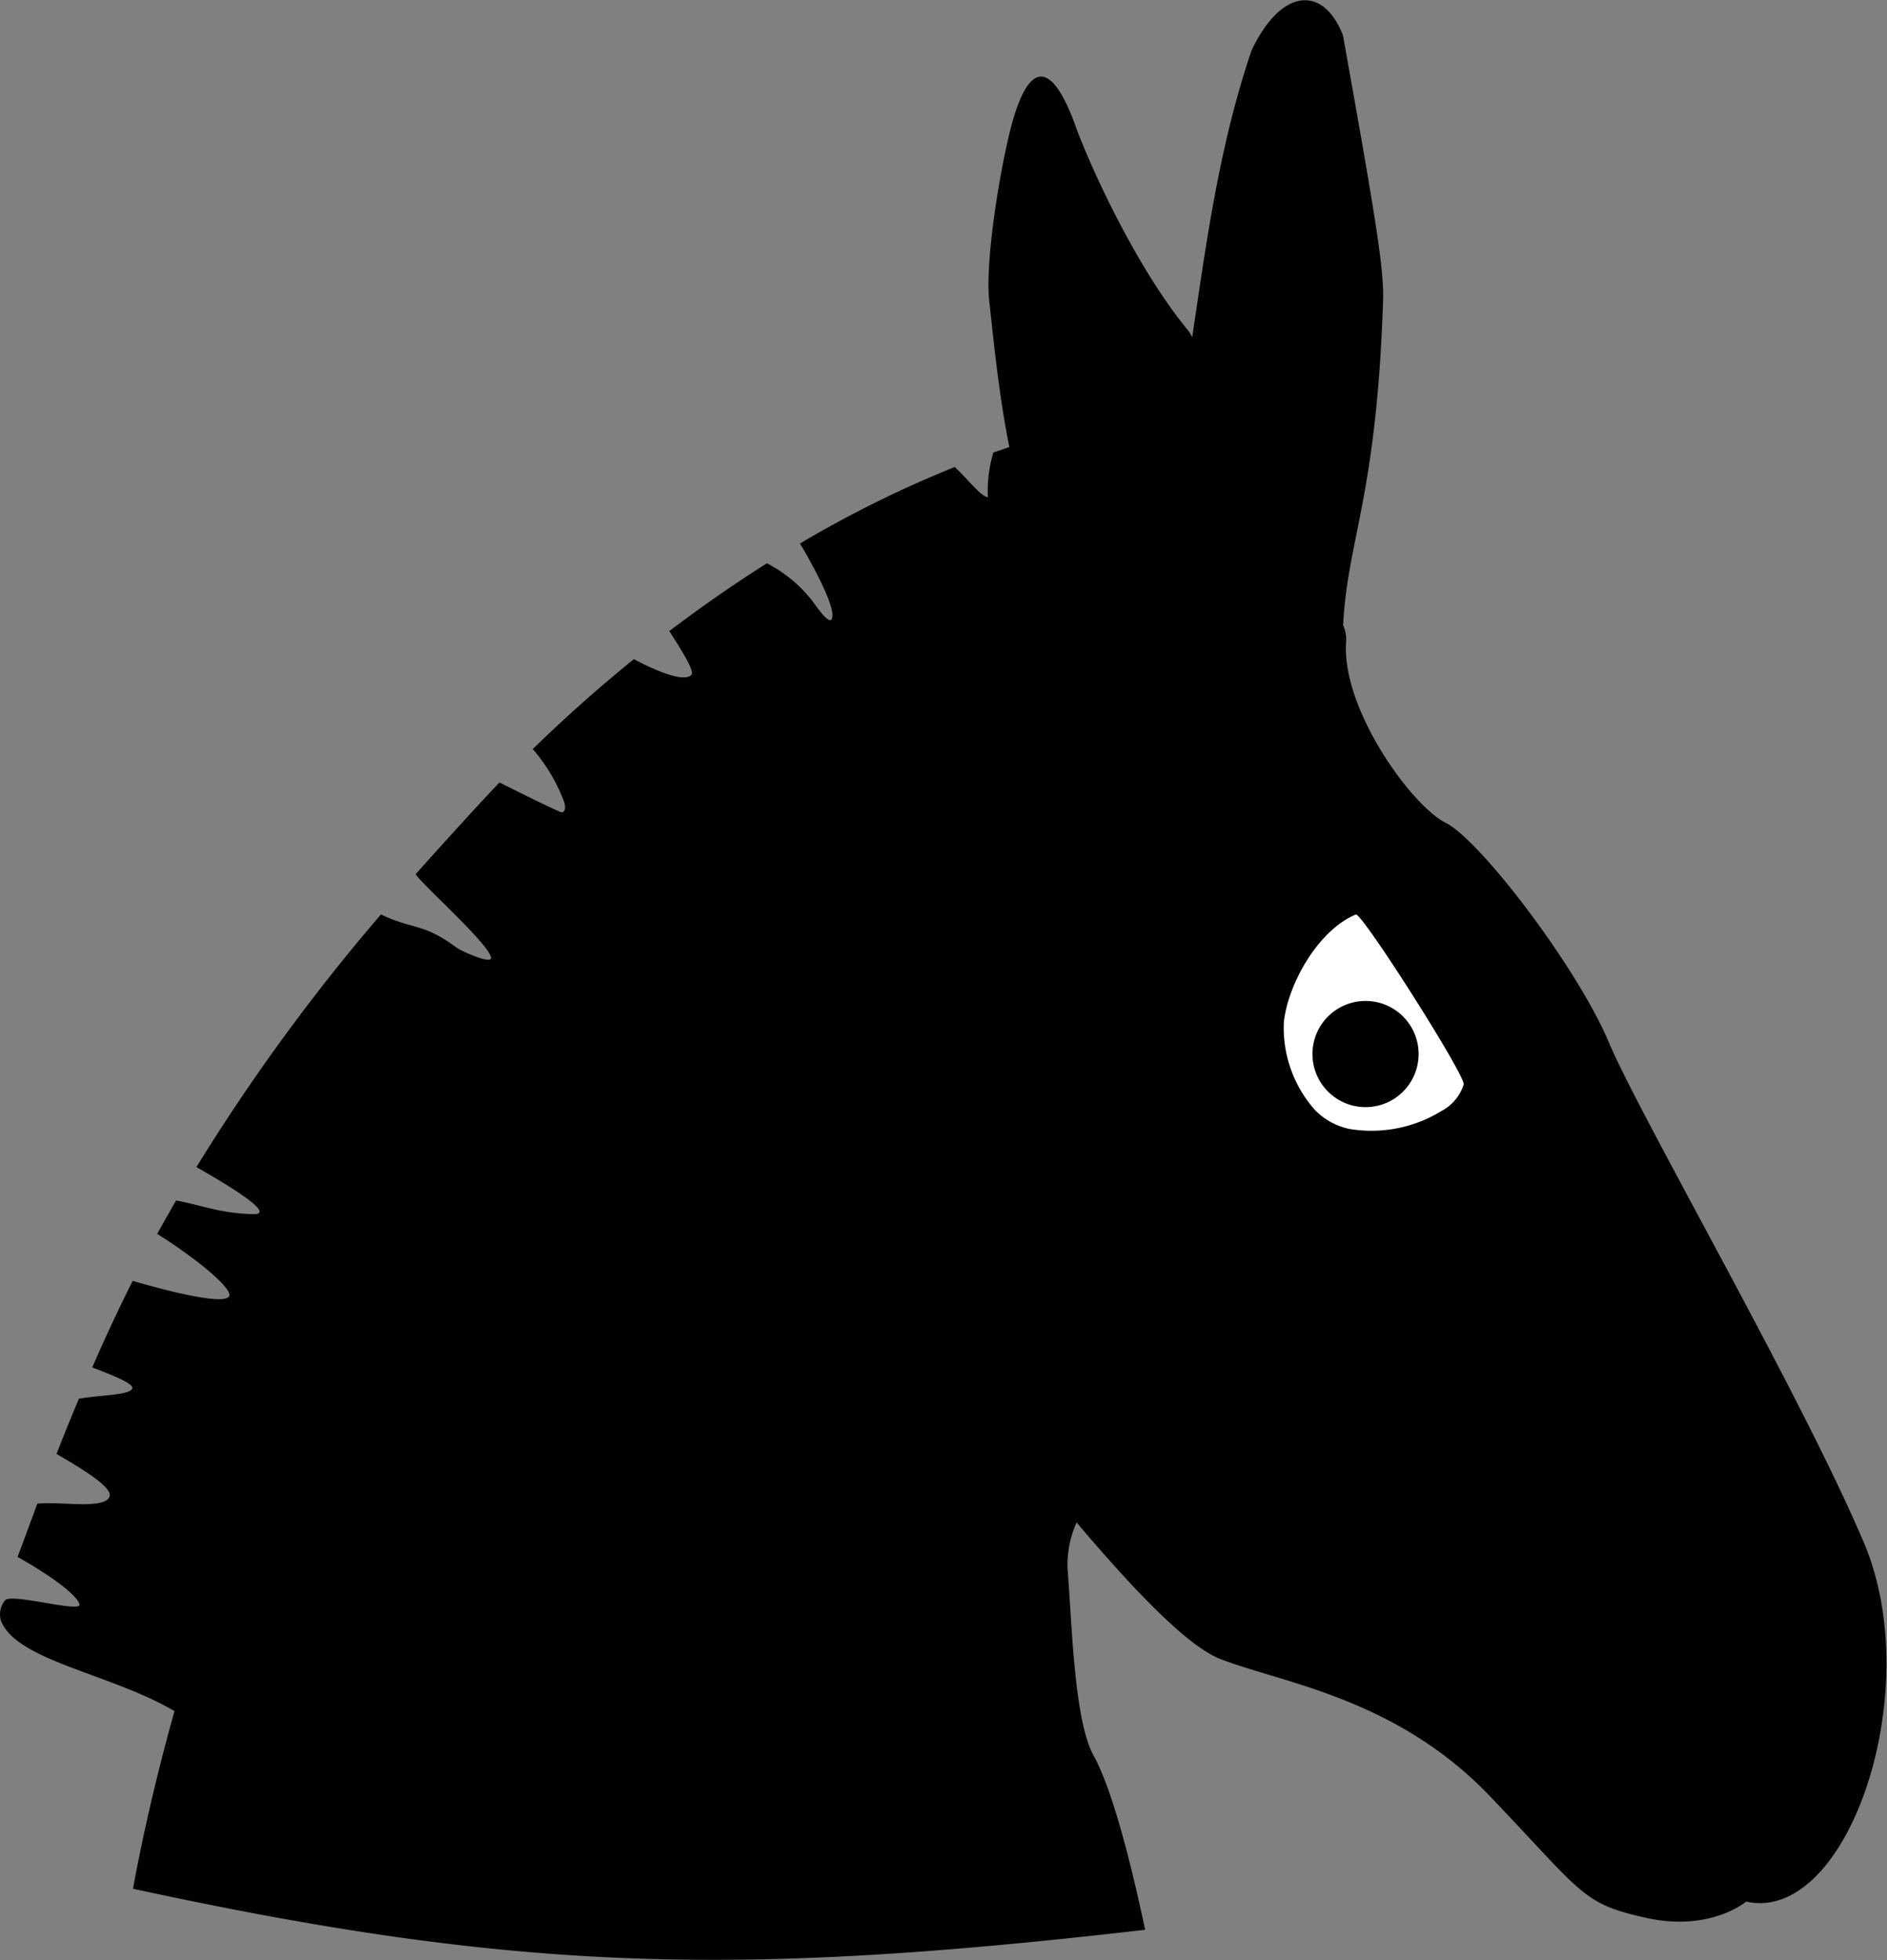 <svg xmlns="http://www.w3.org/2000/svg" viewBox="0 0 200.51 208.23"><rect x="0" y="0" width="200.51" height="208.23" fill="#808080" stroke="none"/><defs><style>.cls-1{fill:#010101;}.cls-2{fill:#fff;}</style></defs><title>Asset 4</title><g id="Layer_2" data-name="Layer 2"><g id="Layer_1-2" data-name="Layer 1"><path class="cls-1" d="M185.55,202s-3.8,3.25-10.64,1.73-6.62-2.49-16.58-12.91-21.92-12-28.54-14.54c-2.68-1-7.14-4.79-15.39-14.55a10.81,10.81,0,0,0-.92,5.48c.45,5.82.69,15.64,2.75,19.34,1.68,3,3.64,9.86,5.45,18.45-43.33,5-66.48,4.53-107.55-4.36q1.68-9.12,4.41-18.87c-6.8-4-16.8-5.34-18.44-9.61A2.33,2.33,0,0,1,.54,170c.72-.8,8.29,1.43,7.9.39-.44-1.19-3.56-3.3-6.57-5,.72-1.93,1.41-3.81,2.1-5.66H4c2.56-.23,7,.61,7.62-.7.46-.95-2.66-2.86-5.61-4.58.77-2,1.57-3.94,2.37-5.86,2.24-.4,5.26-.37,5.66-1.05.29-.51-1.88-1.38-4.24-2.28,1.36-3.11,2.77-6.16,4.3-9.2v0s9.34,2.82,10.22,1.68c.56-.72-3.2-3.88-7.62-6.67q1-1.77,2-3.54c2.75.49,4.55,1.34,8.17,1.45,2.39.07-1.68-2.55-6-5A210.51,210.51,0,0,1,40.48,97.14c3.35,1.62,4.49.89,8,3.5.62.46,3.79,1.83,3.7,1.1-.18-1.46-7.59-8-8-8.88,1.93-2.2,4-4.44,6.09-6.74.92-1,1.86-2,2.8-3,2,1,6.45,3.22,6.66,3.18.42-.11.35-.74.18-1.21a18.57,18.57,0,0,0-3.3-5.52q5.32-5.17,10.75-9.55s5.06,2.81,6.11,1.66c.33-.37-.85-2.31-2.35-4.64q5.2-3.94,10.37-7.2a14.59,14.59,0,0,1,4.83,4c.3.38,2.2,3.28,2.13,1.42S85.11,57.88,85,57.74a119.68,119.68,0,0,1,16.45-8.13c1.38,1.27,2.74,3.11,3.52,3.21a14.37,14.37,0,0,1,.58-4.75l1.7-.58c-1.22-6.05-1.82-12.87-2.13-15.45-.52-4.44,1.38-15.62,2.63-19.67,1.72-5.61,3.94-5.87,6.38.59,1.36,3.9,6.28,15,12,22a4,4,0,0,1,.55.86v0c1.47-9.77,2.81-20.16,6.31-30.47,3.17-6.66,7.63-6.93,9.71-1.6,3.7,20.62,4.37,25,4.26,28.32-.7,20.8-3.78,25.22-4.24,34.35h0a3.72,3.72,0,0,1,.32,1.73c-.55,7.05,6.89,17.41,10.58,19.26s14,15.4,17.34,23.33,20.38,37.3,27.1,53.15S196.28,204.42,185.55,202Z"/><path class="cls-2" d="M155.53,115.2a4.87,4.87,0,0,1-2.41,2.85,14.22,14.22,0,0,1-9.77,1.87,7.19,7.19,0,0,1-3.62-2,13.16,13.16,0,0,1-3.31-9.35c.47-4.17,3.72-9.81,7.65-11.42C144.7,96.91,155.71,114.22,155.53,115.2Z"/><circle class="cls-1" cx="145.1" cy="111.97" r="5.64"/></g></g></svg>